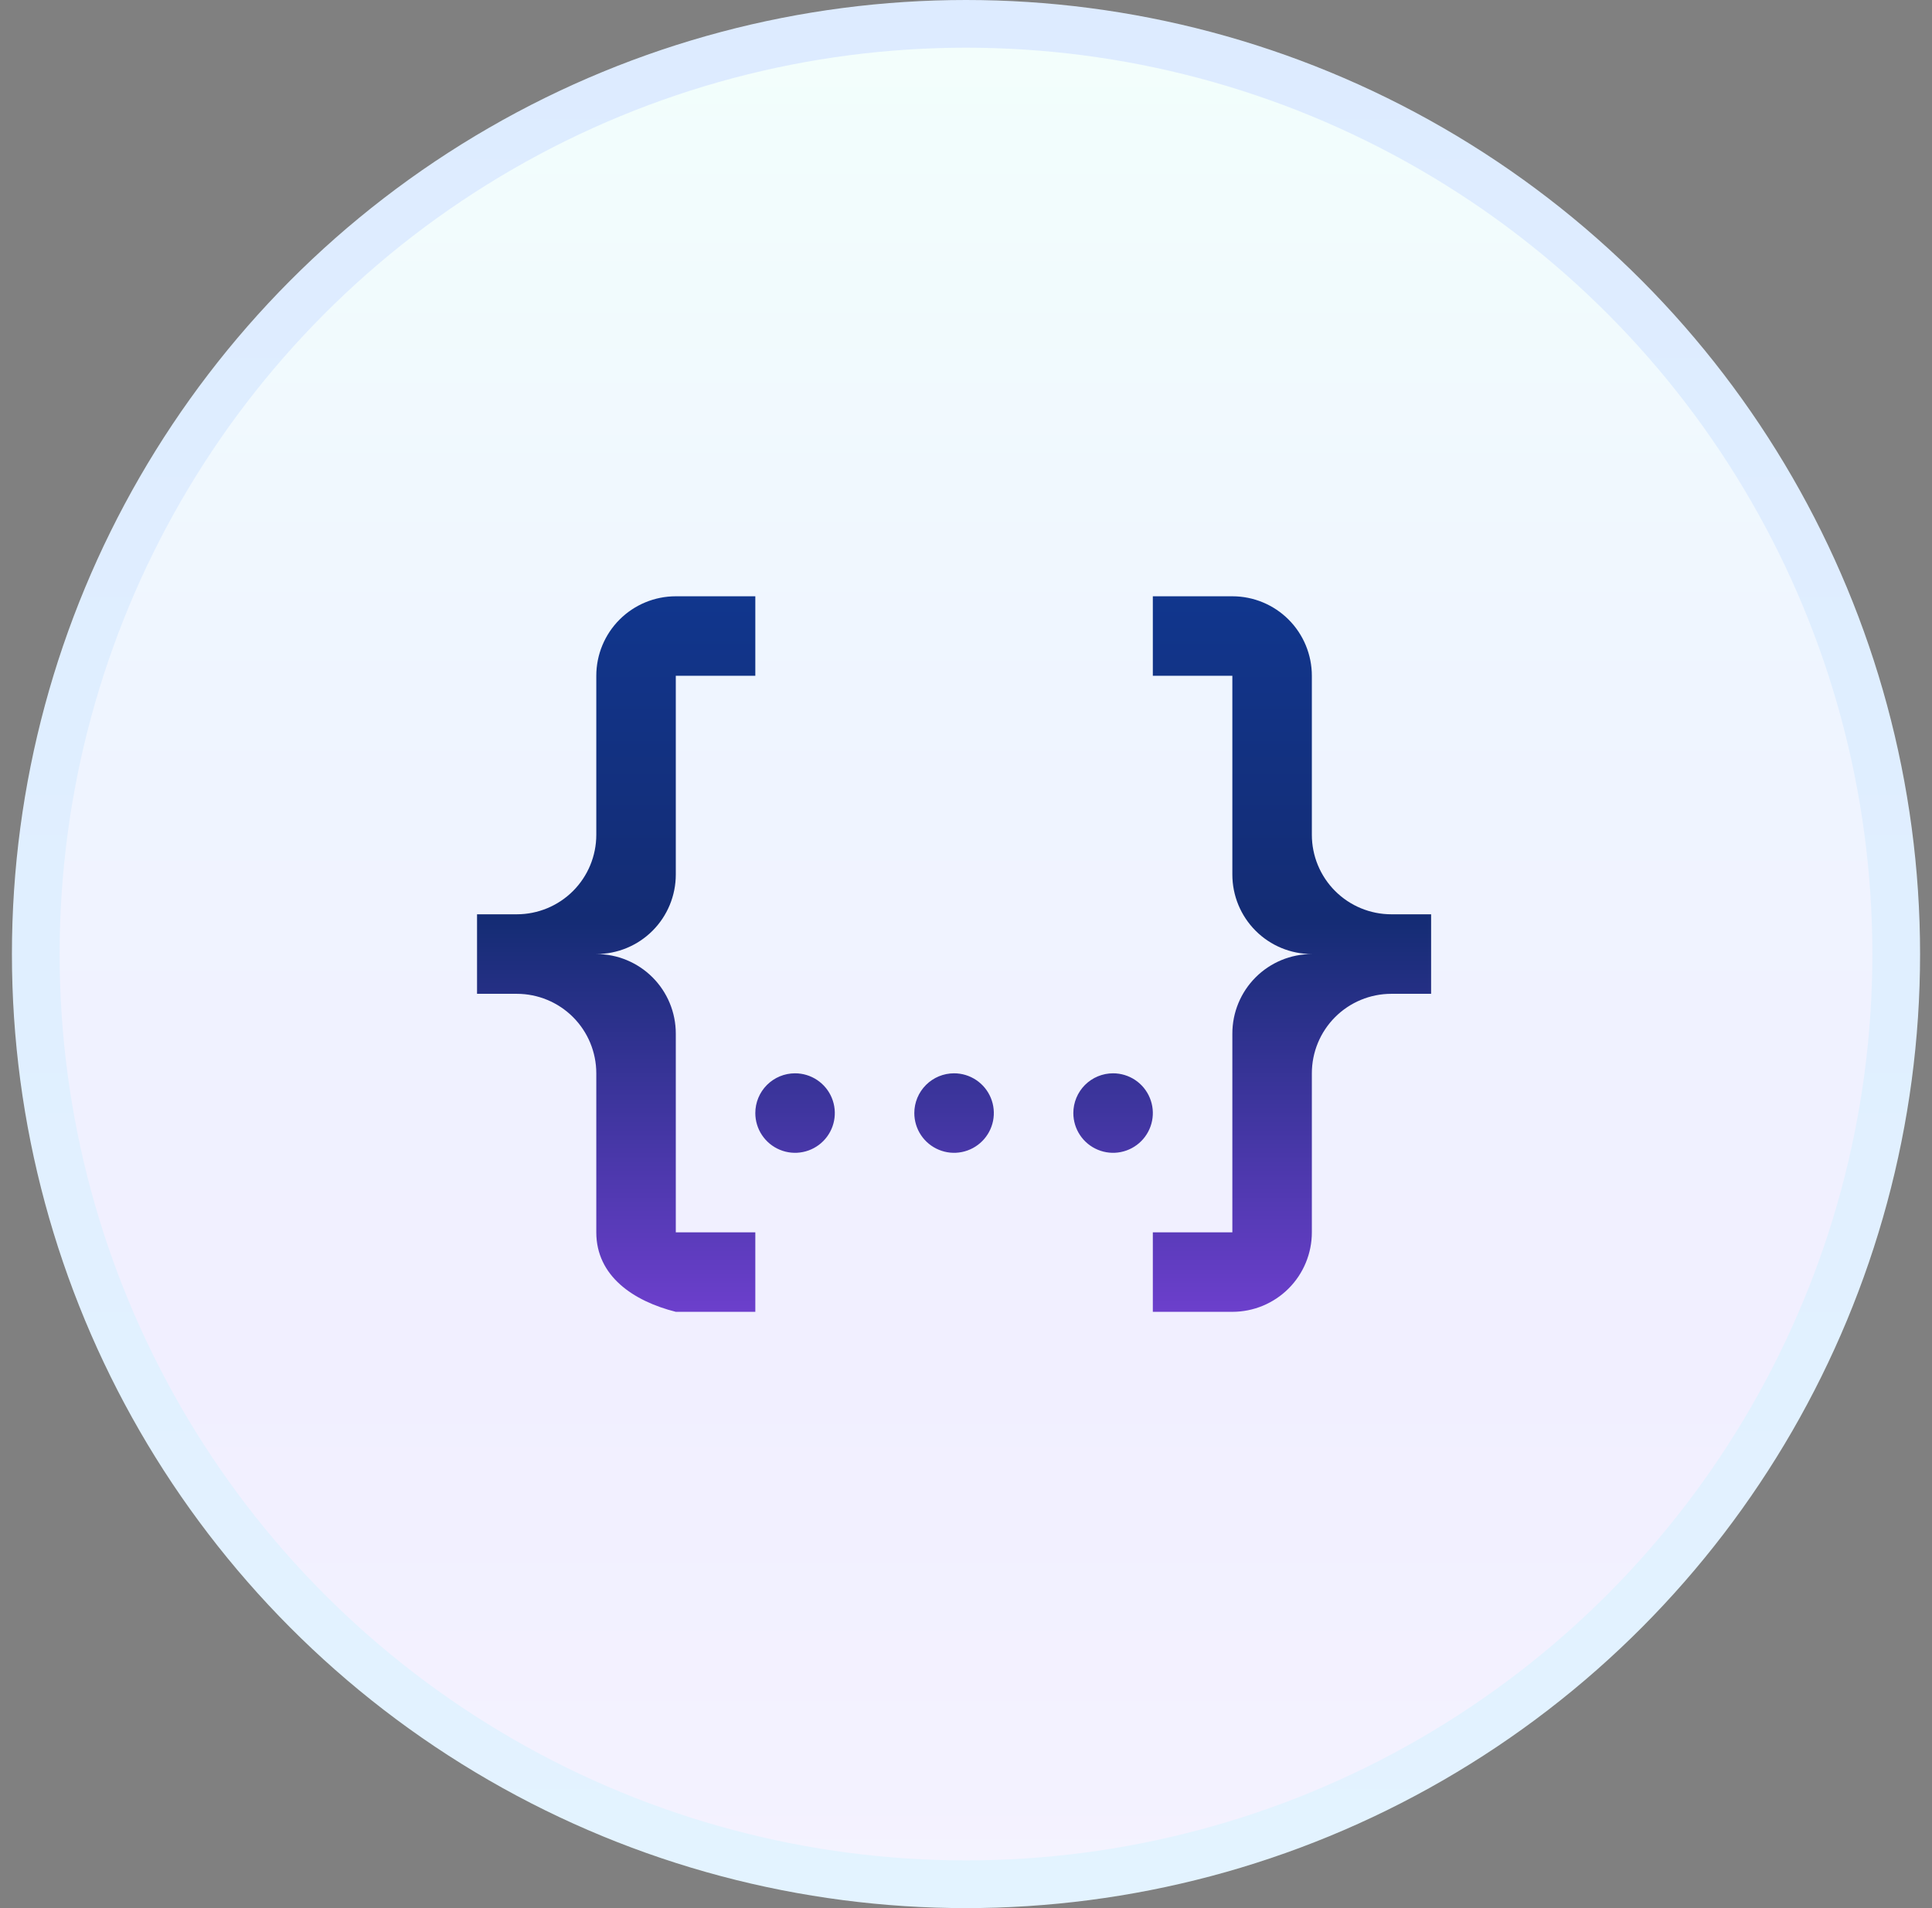 <?xml version="1.0" encoding="UTF-8"?>
<svg xmlns="http://www.w3.org/2000/svg" width="81" height="80" viewBox="0 0 81 80" fill="none">
  <rect x="0" y="0" width="81" height="80" fill="#808080" stroke="none"/>
  <circle cx="40.5" cy="40" r="39" fill="url(#paint0_linear_1439_169)" stroke="url(#paint1_linear_1439_169)" stroke-width="2"></circle>
  <g clip-path="url(#clip0_1439_169)">
    <path d="M28.333 25H31.667V28.333H28.333V36.667C28.333 37.551 27.982 38.399 27.357 39.024C26.732 39.649 25.884 40 25 40C25.884 40 26.732 40.351 27.357 40.976C27.982 41.601 28.333 42.449 28.333 43.333V51.667H31.667V55H28.333C26.55 54.55 25 53.5 25 51.667V45C25 44.116 24.649 43.268 24.024 42.643C23.399 42.018 22.551 41.667 21.667 41.667H20V38.333H21.667C22.551 38.333 23.399 37.982 24.024 37.357C24.649 36.732 25 35.884 25 35V28.333C25 27.449 25.351 26.601 25.976 25.976C26.601 25.351 27.449 25 28.333 25ZM51.667 25C52.551 25 53.399 25.351 54.024 25.976C54.649 26.601 55 27.449 55 28.333V35C55 35.884 55.351 36.732 55.976 37.357C56.601 37.982 57.449 38.333 58.333 38.333H60V41.667H58.333C57.449 41.667 56.601 42.018 55.976 42.643C55.351 43.268 55 44.116 55 45V51.667C55 52.551 54.649 53.399 54.024 54.024C53.399 54.649 52.551 55 51.667 55H48.333V51.667H51.667V43.333C51.667 42.449 52.018 41.601 52.643 40.976C53.268 40.351 54.116 40 55 40C54.116 40 53.268 39.649 52.643 39.024C52.018 38.399 51.667 37.551 51.667 36.667V28.333H48.333V25H51.667ZM40 45C40.33 45 40.652 45.098 40.926 45.281C41.2 45.464 41.414 45.724 41.54 46.029C41.666 46.333 41.699 46.669 41.635 46.992C41.57 47.315 41.412 47.612 41.178 47.845C40.945 48.078 40.648 48.237 40.325 48.301C40.002 48.366 39.667 48.333 39.362 48.206C39.058 48.08 38.797 47.867 38.614 47.593C38.431 47.319 38.333 46.996 38.333 46.667C38.333 46.225 38.509 45.801 38.822 45.488C39.134 45.176 39.558 45 40 45ZM33.333 45C33.663 45 33.985 45.098 34.259 45.281C34.533 45.464 34.747 45.724 34.873 46.029C34.999 46.333 35.032 46.669 34.968 46.992C34.904 47.315 34.745 47.612 34.512 47.845C34.279 48.078 33.982 48.237 33.658 48.301C33.335 48.366 33 48.333 32.696 48.206C32.391 48.08 32.131 47.867 31.948 47.593C31.764 47.319 31.667 46.996 31.667 46.667C31.667 46.225 31.842 45.801 32.155 45.488C32.467 45.176 32.891 45 33.333 45ZM46.667 45C46.996 45 47.319 45.098 47.593 45.281C47.867 45.464 48.08 45.724 48.206 46.029C48.333 46.333 48.366 46.669 48.301 46.992C48.237 47.315 48.078 47.612 47.845 47.845C47.612 48.078 47.315 48.237 46.992 48.301C46.669 48.366 46.333 48.333 46.029 48.206C45.724 48.08 45.464 47.867 45.281 47.593C45.098 47.319 45 46.996 45 46.667C45 46.225 45.176 45.801 45.488 45.488C45.801 45.176 46.225 45 46.667 45Z" fill="url(#paint2_linear_1439_169)"></path>
  </g>
  <defs>
    <linearGradient id="paint0_linear_1439_169" x1="40.5" y1="0" x2="40.5" y2="80" gradientUnits="userSpaceOnUse">
      <stop stop-color="#F3FFFC"></stop>
      <stop offset="0.365" stop-color="#EFF5FF"></stop>
      <stop offset="0.71" stop-color="#F1EFFF"></stop>
      <stop offset="1" stop-color="#F4F3FF"></stop>
    </linearGradient>
    <linearGradient id="paint1_linear_1439_169" x1="40.5" y1="0" x2="40.5" y2="80" gradientUnits="userSpaceOnUse">
      <stop stop-color="#DDEBFF"></stop>
      <stop offset="1" stop-color="#E3F3FF"></stop>
    </linearGradient>
    <linearGradient id="paint2_linear_1439_169" x1="40" y1="25" x2="40" y2="55" gradientUnits="userSpaceOnUse">
      <stop stop-color="#11368D"></stop>
      <stop offset="0.45" stop-color="#142C74"></stop>
      <stop offset="1" stop-color="#6C3FCC"></stop>
    </linearGradient>
    <clipPath id="clip0_1439_169">
      <rect width="40" height="40" fill="white" transform="translate(20 20)"></rect>
    </clipPath>
  </defs>
</svg>
